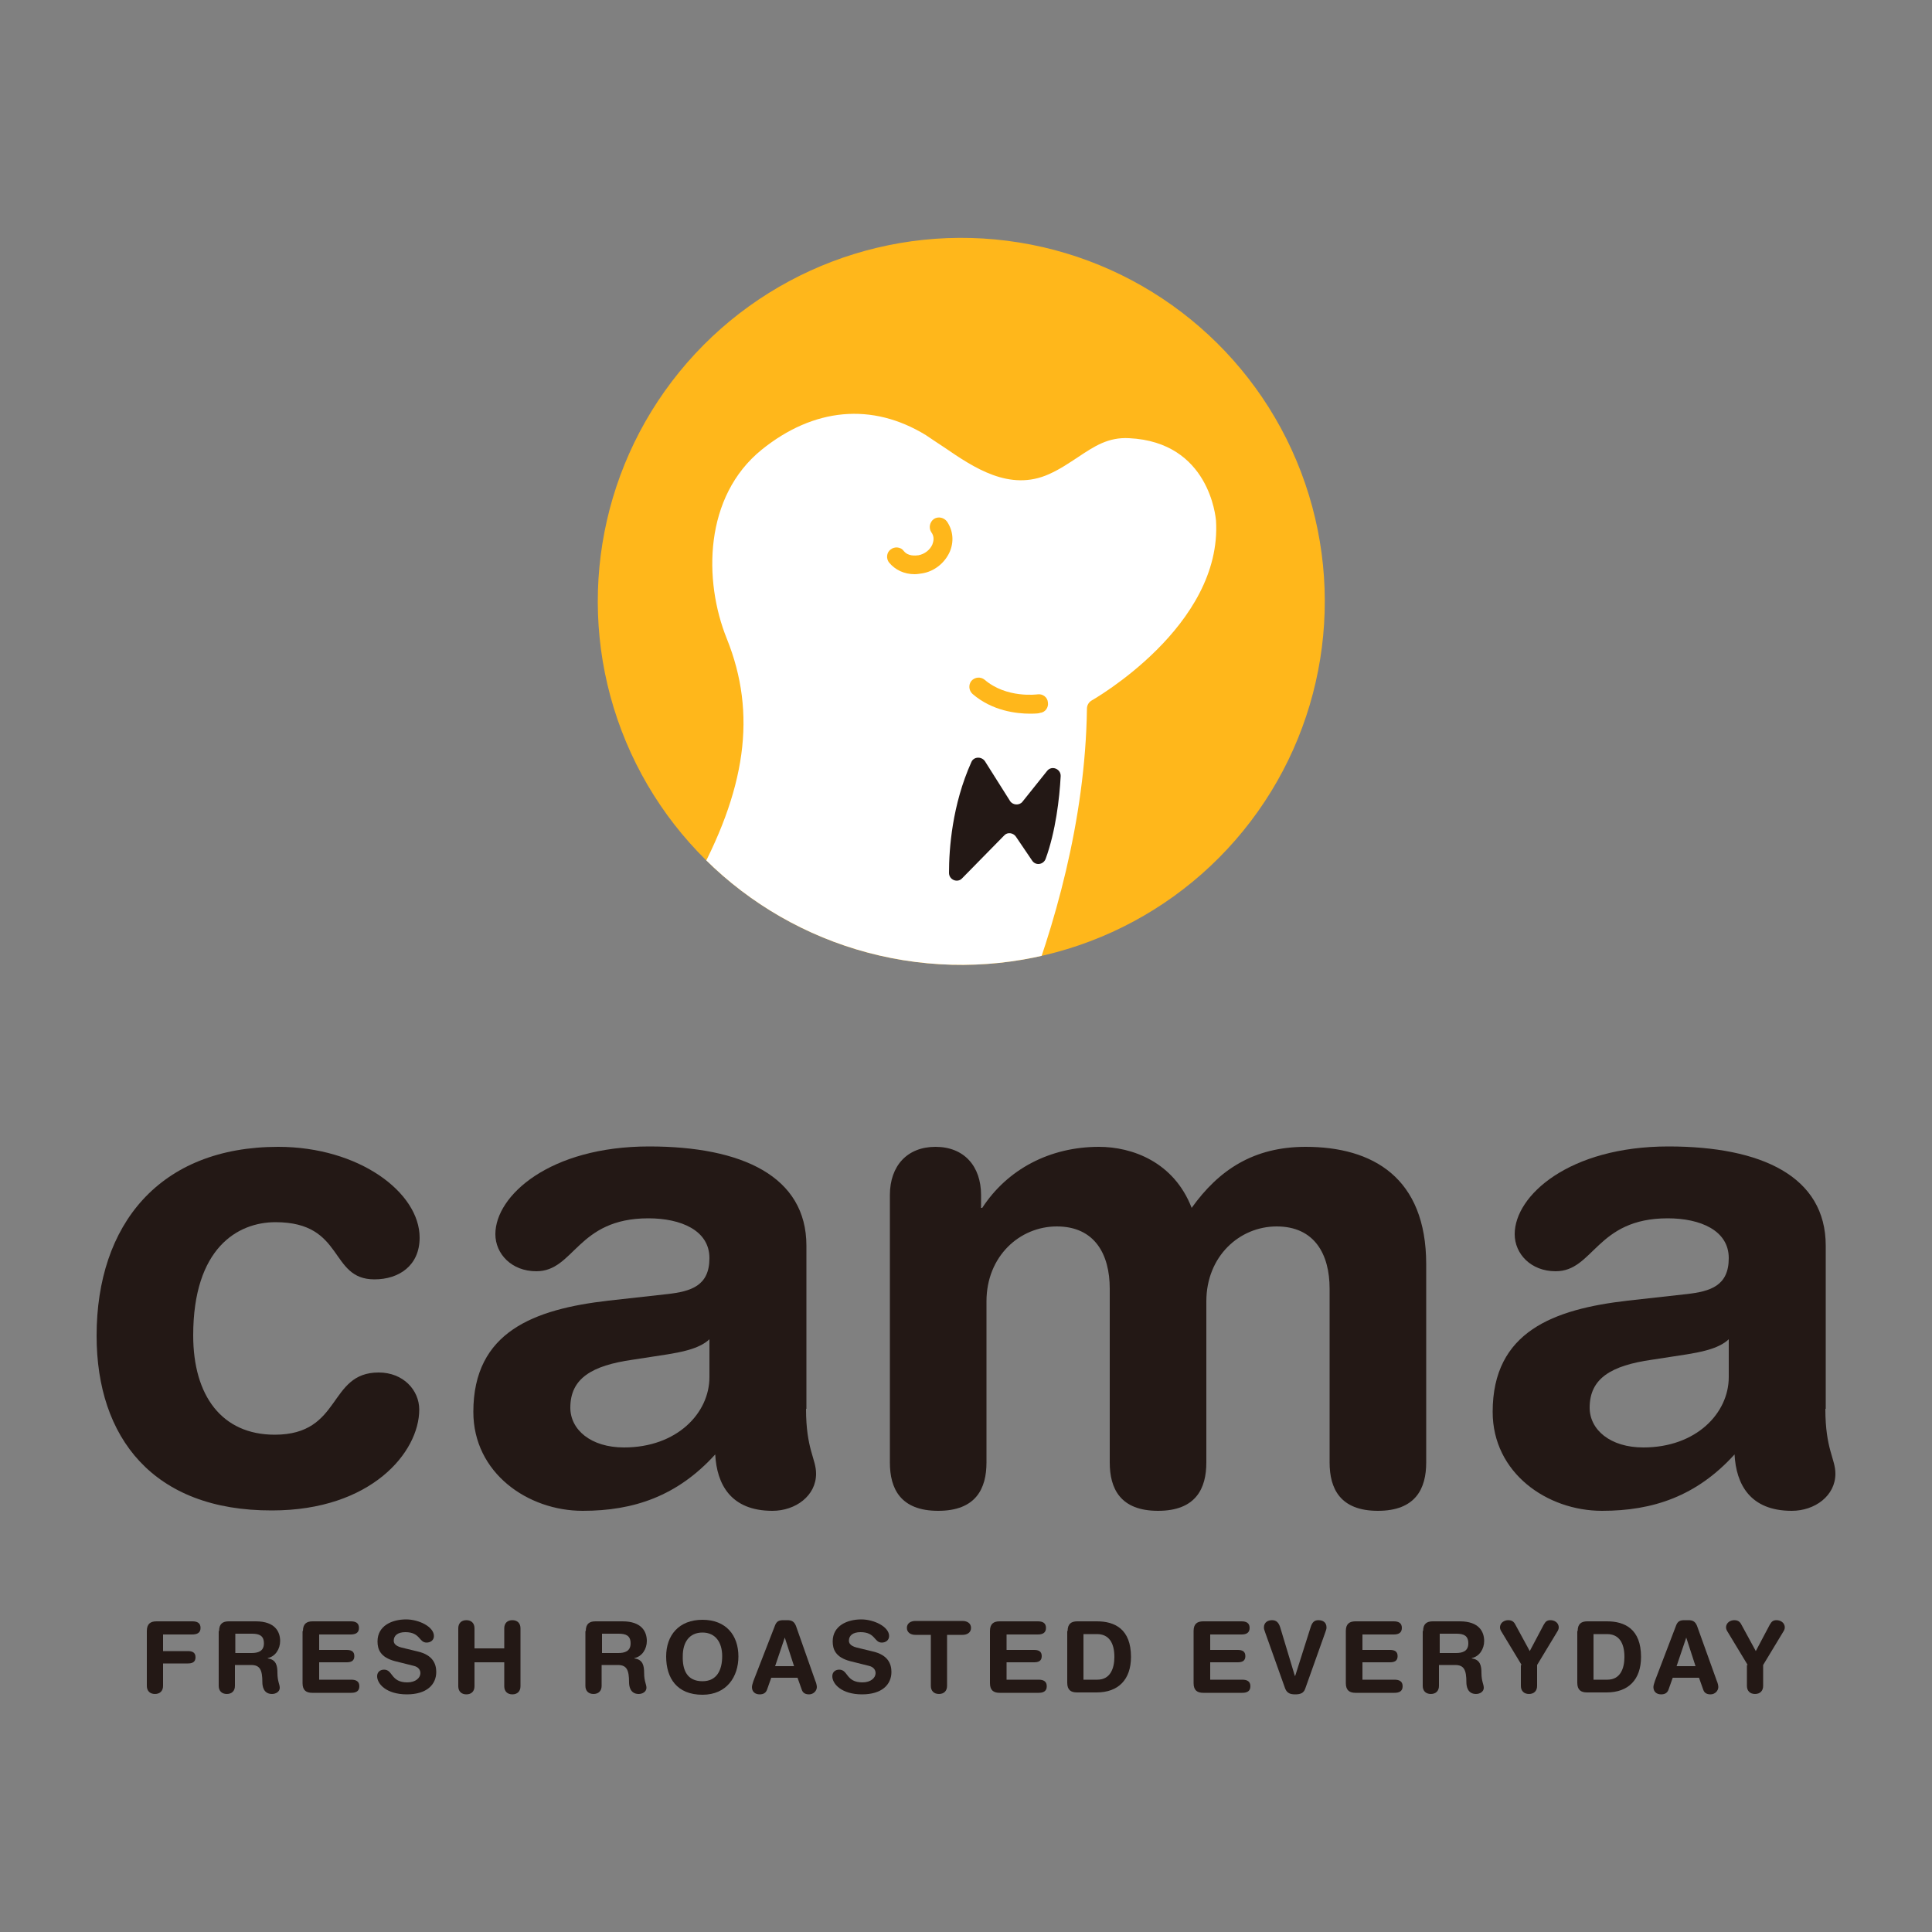 <?xml version="1.0" encoding="utf-8"?>
<!-- Generator: Adobe Illustrator 25.2.3, SVG Export Plug-In . SVG Version: 6.00 Build 0)  -->
<svg version="1.1" id="圖層_1" xmlns="http://www.w3.org/2000/svg" xmlns:xlink="http://www.w3.org/1999/xlink" x="0px" y="0px"
	 viewBox="0 0 500 500" style="enable-background:new 0 0 500 500;" xml:space="preserve">
<rect x="0" y="0" width="500" height="500" fill="#808080" stroke="none"/>
<style type="text/css">
	.st0{fill:#FFB71B;}
	.st1{clip-path:url(#SVGID_1_);}
	.st2{clip-path:url(#SVGID_2_);fill:#FFFFFF;}
	.st3{clip-path:url(#SVGID_2_);}
	.st4{clip-path:url(#SVGID_2_);fill:#231815;}
	.st5{clip-path:url(#SVGID_2_);fill:#FFB71B;}
	.st6{fill:#231815;}
</style>
<g>
	<g>
		
			<ellipse transform="matrix(0.159 -0.987 0.987 0.159 55.645 376.457)" class="st0" cx="248.8" cy="155.6" rx="94.1" ry="94.1"/>
		<g>
			<defs>
				
					<ellipse id="SVGID_5_" transform="matrix(0.159 -0.987 0.987 0.159 55.645 376.457)" cx="248.8" cy="155.6" rx="94.1" ry="94.1"/>
			</defs>
			<clipPath id="SVGID_1_">
				<use xlink:href="#SVGID_5_"  style="overflow:visible;"/>
			</clipPath>
			<g class="st1">
				<defs>
					<rect id="SVGID_7_" x="142.7" y="99.4" width="203.6" height="150.3"/>
				</defs>
				<clipPath id="SVGID_2_">
					<use xlink:href="#SVGID_7_"  style="overflow:visible;"/>
				</clipPath>
				<path class="st2" d="M248.4,295.3c0.3-0.6,32.1-53.7,32.9-111.9c0-0.9,0.5-1.7,1.2-2.1c0.3-0.2,33.9-19.2,32.2-46.6
					c-0.1-0.8-1.7-20.3-22.5-21.3c-5.4-0.3-9,2.1-13.2,4.9c-2.3,1.5-4.6,3.1-7.5,4.4c-10.2,4.6-19.5-1.7-27.1-6.9
					c-1.7-1.1-3.3-2.2-4.8-3.2c-13.9-8.5-29-7.1-42.5,3.8c-14.9,12.1-15.1,33.8-9,48.9c7.8,19.4,5.1,39.1-8.7,63.8
					c-0.1,0.1-7.5,13.4-16.7,25.8c-0.2,0.2-12,15.1-13.4,28.3c0.9,2.7,6.4,17.3,19.6,27.6c0.7,0.5,1,1.4,0.9,2.2
					c-0.1,1-3.4,25.7-23.4,54.6c-0.1,0.2-4.1,6.3-10.1,10.1c-0.5,0.3-1.1,0.4-1.7,0.4c-0.4-0.1-11.2-1.4-18.2,10.9
					c-0.1,0.2-8.1,14.2-6.4,36.3c0,0.9,0.6,17.7,15.6,22.1c0,0,0.1,0,0.1,0c0.7,0.2,17.8,5.8,26-15.4c0.1-0.1,5.3-13.9,1-34
					c-0.2-0.9,0.1-1.8,0.9-2.4c0.2-0.2,19.7-16.3,38.4-71.5c0.2-0.6,0.6-1.1,1.2-1.4c0.6-0.3,1.2-0.3,1.9-0.1
					C196.5,323.2,226.4,332.8,248.4,295.3z"/>
				<g class="st3">
					<path class="st0" d="M236.7,148.6c-2.7,0-5-1.1-6.6-3c-0.8-1-0.7-2.6,0.4-3.4c1-0.8,2.6-0.7,3.4,0.4c1.1,1.4,3,1.2,3.8,1.1
						c1.6-0.3,3-1.4,3.6-2.8c0.3-0.8,0.6-2-0.3-3.2c-0.7-1.1-0.4-2.6,0.7-3.4c1.1-0.7,2.6-0.4,3.4,0.7c1.6,2.4,1.8,5.2,0.7,7.8
						c-1.3,2.9-4,5.1-7.2,5.6C237.9,148.5,237.3,148.6,236.7,148.6z"/>
				</g>
				<path class="st4" d="M274.5,200.9c-0.3,5.7-1.3,14.3-3.9,21.4c-0.6,1.5-2.6,1.8-3.5,0.4l-4.2-6.2c-0.7-1-2.2-1.2-3-0.3
					l-10.9,11.1c-1.2,1.3-3.4,0.4-3.4-1.4c0-6.2,0.8-17.6,5.8-28.7c0.6-1.4,2.6-1.5,3.5-0.2l6.5,10.3c0.7,1.1,2.4,1.2,3.2,0.2l6.4-8
					C272.2,198,274.6,199,274.5,200.9z"/>
				<path class="st5" d="M266.6,184.7c-3.5,0-9.8-0.7-14.9-5.1c-1-0.9-1.1-2.4-0.3-3.4c0.9-1,2.4-1.1,3.4-0.3
					c5.7,4.9,13.6,3.8,13.7,3.8c1.3-0.2,2.6,0.7,2.7,2.1c0.2,1.3-0.7,2.6-2.1,2.7C269.1,184.6,268.1,184.7,266.6,184.7z"/>
			</g>
		</g>
	</g>
	<g>
		<g>
			<path class="st6" d="M72,296.8c20.9,0,36.6,11.8,36.6,23.5c0,7.2-5.3,10.8-11.7,10.8c-11.8,0-7.6-14.8-25.6-14.8
				c-9.8,0-21.3,6.7-21.3,29.3c0,15.6,7.4,25.7,21.1,25.7c17.5,0,13.7-16.1,26.9-16.1c6.4,0,10.5,4.6,10.5,9.6
				c0,11-12.4,26.1-38.1,26.1C39.6,391,25,372,25,345.7C25,316.9,41.3,296.8,72,296.8z"/>
			<path class="st6" d="M208.6,364.6c0,10.5,2.6,12.9,2.6,16.8c0,5.7-5.3,9.6-11.3,9.6c-10.8,0-14.4-6.9-14.8-14.6
				c-9.8,10.8-21.1,14.6-34.3,14.6c-14.2,0-28.3-9.8-28.3-25.6c0-20.8,15.8-26.6,35-28.8l15.3-1.7c6-0.7,10.8-2.1,10.8-9.3
				c0-7.2-7.4-10.3-15.8-10.3c-18.5,0-19.1,13.7-29,13.7c-6.4,0-10.6-4.5-10.6-9.6c0-10,14.1-22.7,39.8-22.7
				c24,0,40.7,7.7,40.7,25.7V364.6z M183.6,346.6c-2.7,2.6-7.9,3.4-10.8,3.9l-9.1,1.4c-10.5,1.5-16.1,4.8-16.1,12.4
				c0,5.7,5.3,10.3,13.9,10.3c13.7,0,22.1-8.9,22.1-18.2V346.6z"/>
			<path class="st6" d="M230.3,309.3c0-7.6,4.5-12.5,11.8-12.5c7.4,0,11.8,5,11.8,12.5v3.3h0.3c6.5-10,17.5-15.8,30.2-15.8
				c8.6,0,19.4,3.9,24,15.8c7-9.8,16-15.8,29.5-15.8c17.3,0,31.2,7.9,31.2,30.4v51.3c0,6.7-2.7,12.5-12.5,12.5
				c-9.8,0-12.5-5.8-12.5-12.5v-45c0-8.9-3.9-16.1-13.7-16.1c-9.6,0-18.2,7.7-18.2,19.4v41.7c0,6.7-2.7,12.5-12.5,12.5
				c-9.8,0-12.5-5.8-12.5-12.5v-45c0-8.9-3.9-16.1-13.7-16.1c-9.6,0-18.2,7.7-18.2,19.4v41.7c0,6.7-2.7,12.5-12.5,12.5
				c-9.8,0-12.5-5.8-12.5-12.5V309.3z"/>
			<path class="st6" d="M472.4,364.6c0,10.5,2.6,12.9,2.6,16.8c0,5.7-5.3,9.6-11.3,9.6c-10.8,0-14.4-6.9-14.8-14.6
				c-9.8,10.8-21.1,14.6-34.3,14.6c-14.2,0-28.3-9.8-28.3-25.6c0-20.8,15.8-26.6,35-28.8l15.3-1.7c6-0.7,10.8-2.1,10.8-9.3
				c0-7.2-7.4-10.3-15.8-10.3c-18.5,0-19.1,13.7-29,13.7c-6.4,0-10.6-4.5-10.6-9.6c0-10,14.1-22.7,39.8-22.7
				c24,0,40.7,7.7,40.7,25.7V364.6z M447.4,346.6c-2.7,2.6-7.9,3.4-10.8,3.9l-9.1,1.4c-10.5,1.5-16.1,4.8-16.1,12.4
				c0,5.7,5.3,10.3,13.9,10.3c13.7,0,22.1-8.9,22.1-18.2V346.6z"/>
		</g>
		<g>
			<g>
				<path class="st6" d="M38,422.1c0-1.9,1-2.5,2.5-2.5h9.3c1.2,0,2.1,0.4,2.1,1.7S51,423,49.7,423h-7.5v4.3h6.4c1.1,0,2,0.3,2,1.6
					c0,1.3-0.9,1.6-2,1.6h-6.4v5.8c0,1.3-0.8,2.1-2.1,2.1c-1.3,0-2.1-0.8-2.1-2.1V422.1z"/>
				<path class="st6" d="M56.7,422.1c0-1.9,1-2.5,2.5-2.5h7c5,0,6.3,2.7,6.3,5.1c0,2-1.2,4-3.2,4.4v0.1c2.2,0.3,2.5,1.9,2.5,3.8
					c0,2.1,0.6,2.9,0.6,3.8c0,1-1,1.6-2,1.6c-2.3,0-2.5-2.2-2.5-3c0-3.2-0.6-4.5-2.9-4.5h-4.2v5.4c0,1.3-0.8,2.1-2.1,2.1
					c-1.3,0-2.1-0.8-2.1-2.1V422.1z M60.9,427.8h4.2c1.6,0,3.2-0.4,3.2-2.5c0-2-1.2-2.5-3.1-2.5h-4.3V427.8z"/>
				<path class="st6" d="M78.4,422.1c0-1.9,1-2.5,2.5-2.5h9.9c1.2,0,2.1,0.4,2.1,1.7S92,423,90.7,423h-8.1v4h7.1c1.1,0,2,0.3,2,1.6
					c0,1.3-0.9,1.6-2,1.6h-7.1v4.5h8.3c1.2,0,2.1,0.4,2.1,1.7c0,1.3-0.9,1.7-2.1,1.7H80.8c-1.5,0-2.5-0.6-2.5-2.5V422.1z"/>
				<path class="st6" d="M108.1,427.4c3.9,0.9,4.8,3.2,4.8,5.3c0,3.3-2.5,5.8-7.6,5.8c-5.3,0-7.7-2.7-7.7-4.7c0-1,0.7-1.7,1.8-1.7
					c2.3,0,1.7,3.3,6,3.3c2.2,0,3.4-1.2,3.4-2.4c0-0.7-0.4-1.6-1.8-1.9l-4.8-1.2c-3.8-1-4.5-3.1-4.5-5.1c0-4.1,3.8-5.7,7.4-5.7
					c3.3,0,7.2,1.9,7.2,4.3c0,1.1-0.9,1.7-1.9,1.7c-2,0-1.6-2.7-5.5-2.7c-2,0-3,0.9-3,2.2c0,1.3,1.5,1.7,2.9,2L108.1,427.4z"/>
				<path class="st6" d="M118.6,421.4c0-1.3,0.8-2.1,2.1-2.1c1.3,0,2.1,0.8,2.1,2.1v5.2h7.7v-5.2c0-1.3,0.8-2.1,2.1-2.1
					c1.3,0,2.1,0.8,2.1,2.1v15c0,1.3-0.8,2.1-2.1,2.1c-1.3,0-2.1-0.8-2.1-2.1v-6.2h-7.7v6.2c0,1.3-0.8,2.1-2.1,2.1
					c-1.3,0-2.1-0.8-2.1-2.1V421.4z"/>
				<path class="st6" d="M151.6,422.1c0-1.9,1-2.5,2.5-2.5h7c5,0,6.3,2.7,6.3,5.1c0,2-1.2,4-3.2,4.4v0.1c2.2,0.3,2.5,1.9,2.5,3.8
					c0,2.1,0.6,2.9,0.6,3.8c0,1-1,1.6-2,1.6c-2.3,0-2.5-2.2-2.5-3c0-3.2-0.6-4.5-2.9-4.5h-4.2v5.4c0,1.3-0.8,2.1-2.1,2.1
					c-1.3,0-2.1-0.8-2.1-2.1V422.1z M155.8,427.8h4.2c1.6,0,3.2-0.4,3.2-2.5c0-2-1.2-2.5-3.1-2.5h-4.3V427.8z"/>
				<path class="st6" d="M181.8,419.2c6.1,0,9.3,4,9.3,9.5c0,5.2-3,9.9-9.3,9.9c-6.6,0-9.4-4.3-9.4-9.9
					C172.4,423.2,175.7,419.2,181.8,419.2z M181.8,435.1c3.8,0,5.1-3,5.1-6.5c0-3.5-1.7-6.1-5.1-6.1c-3.4,0-5.1,2.5-5.1,6.1
					C176.6,432.2,177.8,435.1,181.8,435.1z"/>
				<path class="st6" d="M200.6,420.6c0.4-1,1-1.3,2.1-1.3h1c1,0,1.8,0.2,2.3,1.5L211,435c0.2,0.4,0.4,1.2,0.4,1.6
					c0,1-0.9,1.9-2,1.9c-0.9,0-1.6-0.3-1.9-1.2l-1.1-3.1h-6.8l-1.1,3.1c-0.3,0.8-0.9,1.2-1.9,1.2c-1.2,0-2-0.7-2-1.9
					c0-0.5,0.3-1.2,0.4-1.6L200.6,420.6z M203.1,423.8L203.1,423.8l-2.5,7.4h4.9L203.1,423.8z"/>
				<path class="st6" d="M225.9,427.4c3.9,0.9,4.8,3.2,4.8,5.3c0,3.3-2.5,5.8-7.6,5.8c-5.3,0-7.7-2.7-7.7-4.7c0-1,0.7-1.7,1.8-1.7
					c2.3,0,1.7,3.3,6,3.3c2.2,0,3.4-1.2,3.4-2.4c0-0.7-0.4-1.6-1.8-1.9l-4.8-1.2c-3.8-1-4.5-3.1-4.5-5.1c0-4.1,3.8-5.7,7.4-5.7
					c3.3,0,7.2,1.9,7.2,4.3c0,1.1-0.9,1.7-1.9,1.7c-2,0-1.6-2.7-5.5-2.7c-2,0-3,0.9-3,2.2c0,1.3,1.5,1.7,2.9,2L225.9,427.4z"/>
				<path class="st6" d="M240.9,423.1h-4c-1.2,0-2.2-0.6-2.2-1.8s1-1.8,2.2-1.8h12.2c1.2,0,2.2,0.6,2.2,1.8s-1,1.8-2.2,1.8h-4v13.2
					c0,1.3-0.8,2.1-2.1,2.1c-1.3,0-2.1-0.8-2.1-2.1V423.1z"/>
				<path class="st6" d="M256.2,422.1c0-1.9,1-2.5,2.5-2.5h9.9c1.2,0,2.1,0.4,2.1,1.7s-0.9,1.7-2.1,1.7h-8.1v4h7.1
					c1.1,0,2,0.3,2,1.6c0,1.3-0.9,1.6-2,1.6h-7.1v4.5h8.3c1.2,0,2.1,0.4,2.1,1.7c0,1.3-0.9,1.7-2.1,1.7h-10.1
					c-1.5,0-2.5-0.6-2.5-2.5V422.1z"/>
				<path class="st6" d="M276.3,422.1c0-1.9,1-2.5,2.5-2.5h5.1c4.6,0,8.8,2,8.8,9.2c0,5.9-3.3,9.2-8.9,9.2h-5.1
					c-1.5,0-2.5-0.6-2.5-2.5V422.1z M280.5,434.7h3.5c3.4,0,4.4-3,4.4-5.9c0-3.6-1.4-5.9-4.5-5.9h-3.5V434.7z"/>
				<path class="st6" d="M308.9,422.1c0-1.9,1-2.5,2.5-2.5h9.9c1.2,0,2.1,0.4,2.1,1.7s-0.9,1.7-2.1,1.7h-8.1v4h7.1
					c1.1,0,2,0.3,2,1.6c0,1.3-0.9,1.6-2,1.6h-7.1v4.5h8.3c1.2,0,2.1,0.4,2.1,1.7c0,1.3-0.9,1.7-2.1,1.7h-10.1
					c-1.5,0-2.5-0.6-2.5-2.5V422.1z"/>
				<path class="st6" d="M337.8,437c-0.4,1.2-1.3,1.5-2.6,1.5c-1.3,0-2.1-0.3-2.6-1.5l-5.2-14.6c-0.2-0.5-0.3-0.9-0.3-1.2
					c0-1.4,1.1-1.9,2.1-1.9c1.1,0,1.7,0.6,2.1,1.8l3.8,12.6h0.1l4-12.6c0.4-1.3,1-1.8,2-1.8c1.1,0,2.1,0.5,2.1,1.9
					c0,0.3-0.1,0.7-0.3,1.2L337.8,437z"/>
				<path class="st6" d="M348.3,422.1c0-1.9,1-2.5,2.5-2.5h9.9c1.2,0,2.1,0.4,2.1,1.7s-0.9,1.7-2.1,1.7h-8.1v4h7.1
					c1.1,0,2,0.3,2,1.6c0,1.3-0.9,1.6-2,1.6h-7.1v4.5h8.3c1.2,0,2.1,0.4,2.1,1.7c0,1.3-0.9,1.7-2.1,1.7h-10.1
					c-1.5,0-2.5-0.6-2.5-2.5V422.1z"/>
				<path class="st6" d="M368.3,422.1c0-1.9,1-2.5,2.5-2.5h7c5,0,6.3,2.7,6.3,5.1c0,2-1.2,4-3.2,4.4v0.1c2.2,0.3,2.5,1.9,2.5,3.8
					c0,2.1,0.6,2.9,0.6,3.8c0,1-1,1.6-2,1.6c-2.3,0-2.5-2.2-2.5-3c0-3.2-0.6-4.5-2.9-4.5h-4.2v5.4c0,1.3-0.8,2.1-2.1,2.1
					c-1.3,0-2.1-0.8-2.1-2.1V422.1z M372.6,427.8h4.2c1.6,0,3.2-0.4,3.2-2.5c0-2-1.2-2.5-3.1-2.5h-4.3V427.8z"/>
				<path class="st6" d="M393.8,430.9l-5.2-8.6c-0.2-0.3-0.4-0.7-0.4-1.1c0-1.4,1.3-1.9,2.1-1.9c1,0,1.5,0.4,1.9,1.2l3.7,6.8
					l3.6-6.8c0.5-0.9,0.9-1.2,1.8-1.2c0.8,0,2.1,0.5,2.1,1.9c0,0.4-0.2,0.8-0.4,1.1l-5.2,8.6v5.4c0,1.3-0.8,2.1-2.1,2.1
					c-1.3,0-2.1-0.8-2.1-2.1V430.9z"/>
				<path class="st6" d="M408.3,422.1c0-1.9,1-2.5,2.5-2.5h5.1c4.6,0,8.8,2,8.8,9.2c0,5.9-3.3,9.2-8.9,9.2h-5.1
					c-1.5,0-2.5-0.6-2.5-2.5V422.1z M412.5,434.7h3.5c3.4,0,4.4-3,4.4-5.9c0-3.6-1.4-5.9-4.5-5.9h-3.5V434.7z"/>
				<path class="st6" d="M433.8,420.6c0.4-1,1-1.3,2.1-1.3h1c1,0,1.8,0.2,2.3,1.5l5.1,14.2c0.2,0.4,0.4,1.2,0.4,1.6
					c0,1-0.9,1.9-2,1.9c-0.9,0-1.6-0.3-1.9-1.2l-1.1-3.1h-6.8l-1.1,3.1c-0.3,0.8-0.9,1.2-1.9,1.2c-1.2,0-2-0.7-2-1.9
					c0-0.5,0.3-1.2,0.4-1.6L433.8,420.6z M436.4,423.8L436.4,423.8l-2.5,7.4h4.9L436.4,423.8z"/>
				<path class="st6" d="M452.3,430.9l-5.2-8.6c-0.2-0.3-0.4-0.7-0.4-1.1c0-1.4,1.3-1.9,2.1-1.9c1,0,1.5,0.4,1.9,1.2l3.7,6.8
					l3.6-6.8c0.5-0.9,0.9-1.2,1.8-1.2c0.8,0,2.1,0.5,2.1,1.9c0,0.4-0.2,0.8-0.4,1.1l-5.2,8.6v5.4c0,1.3-0.8,2.1-2.1,2.1
					c-1.3,0-2.1-0.8-2.1-2.1V430.9z"/>
			</g>
		</g>
	</g>
</g>
</svg>
